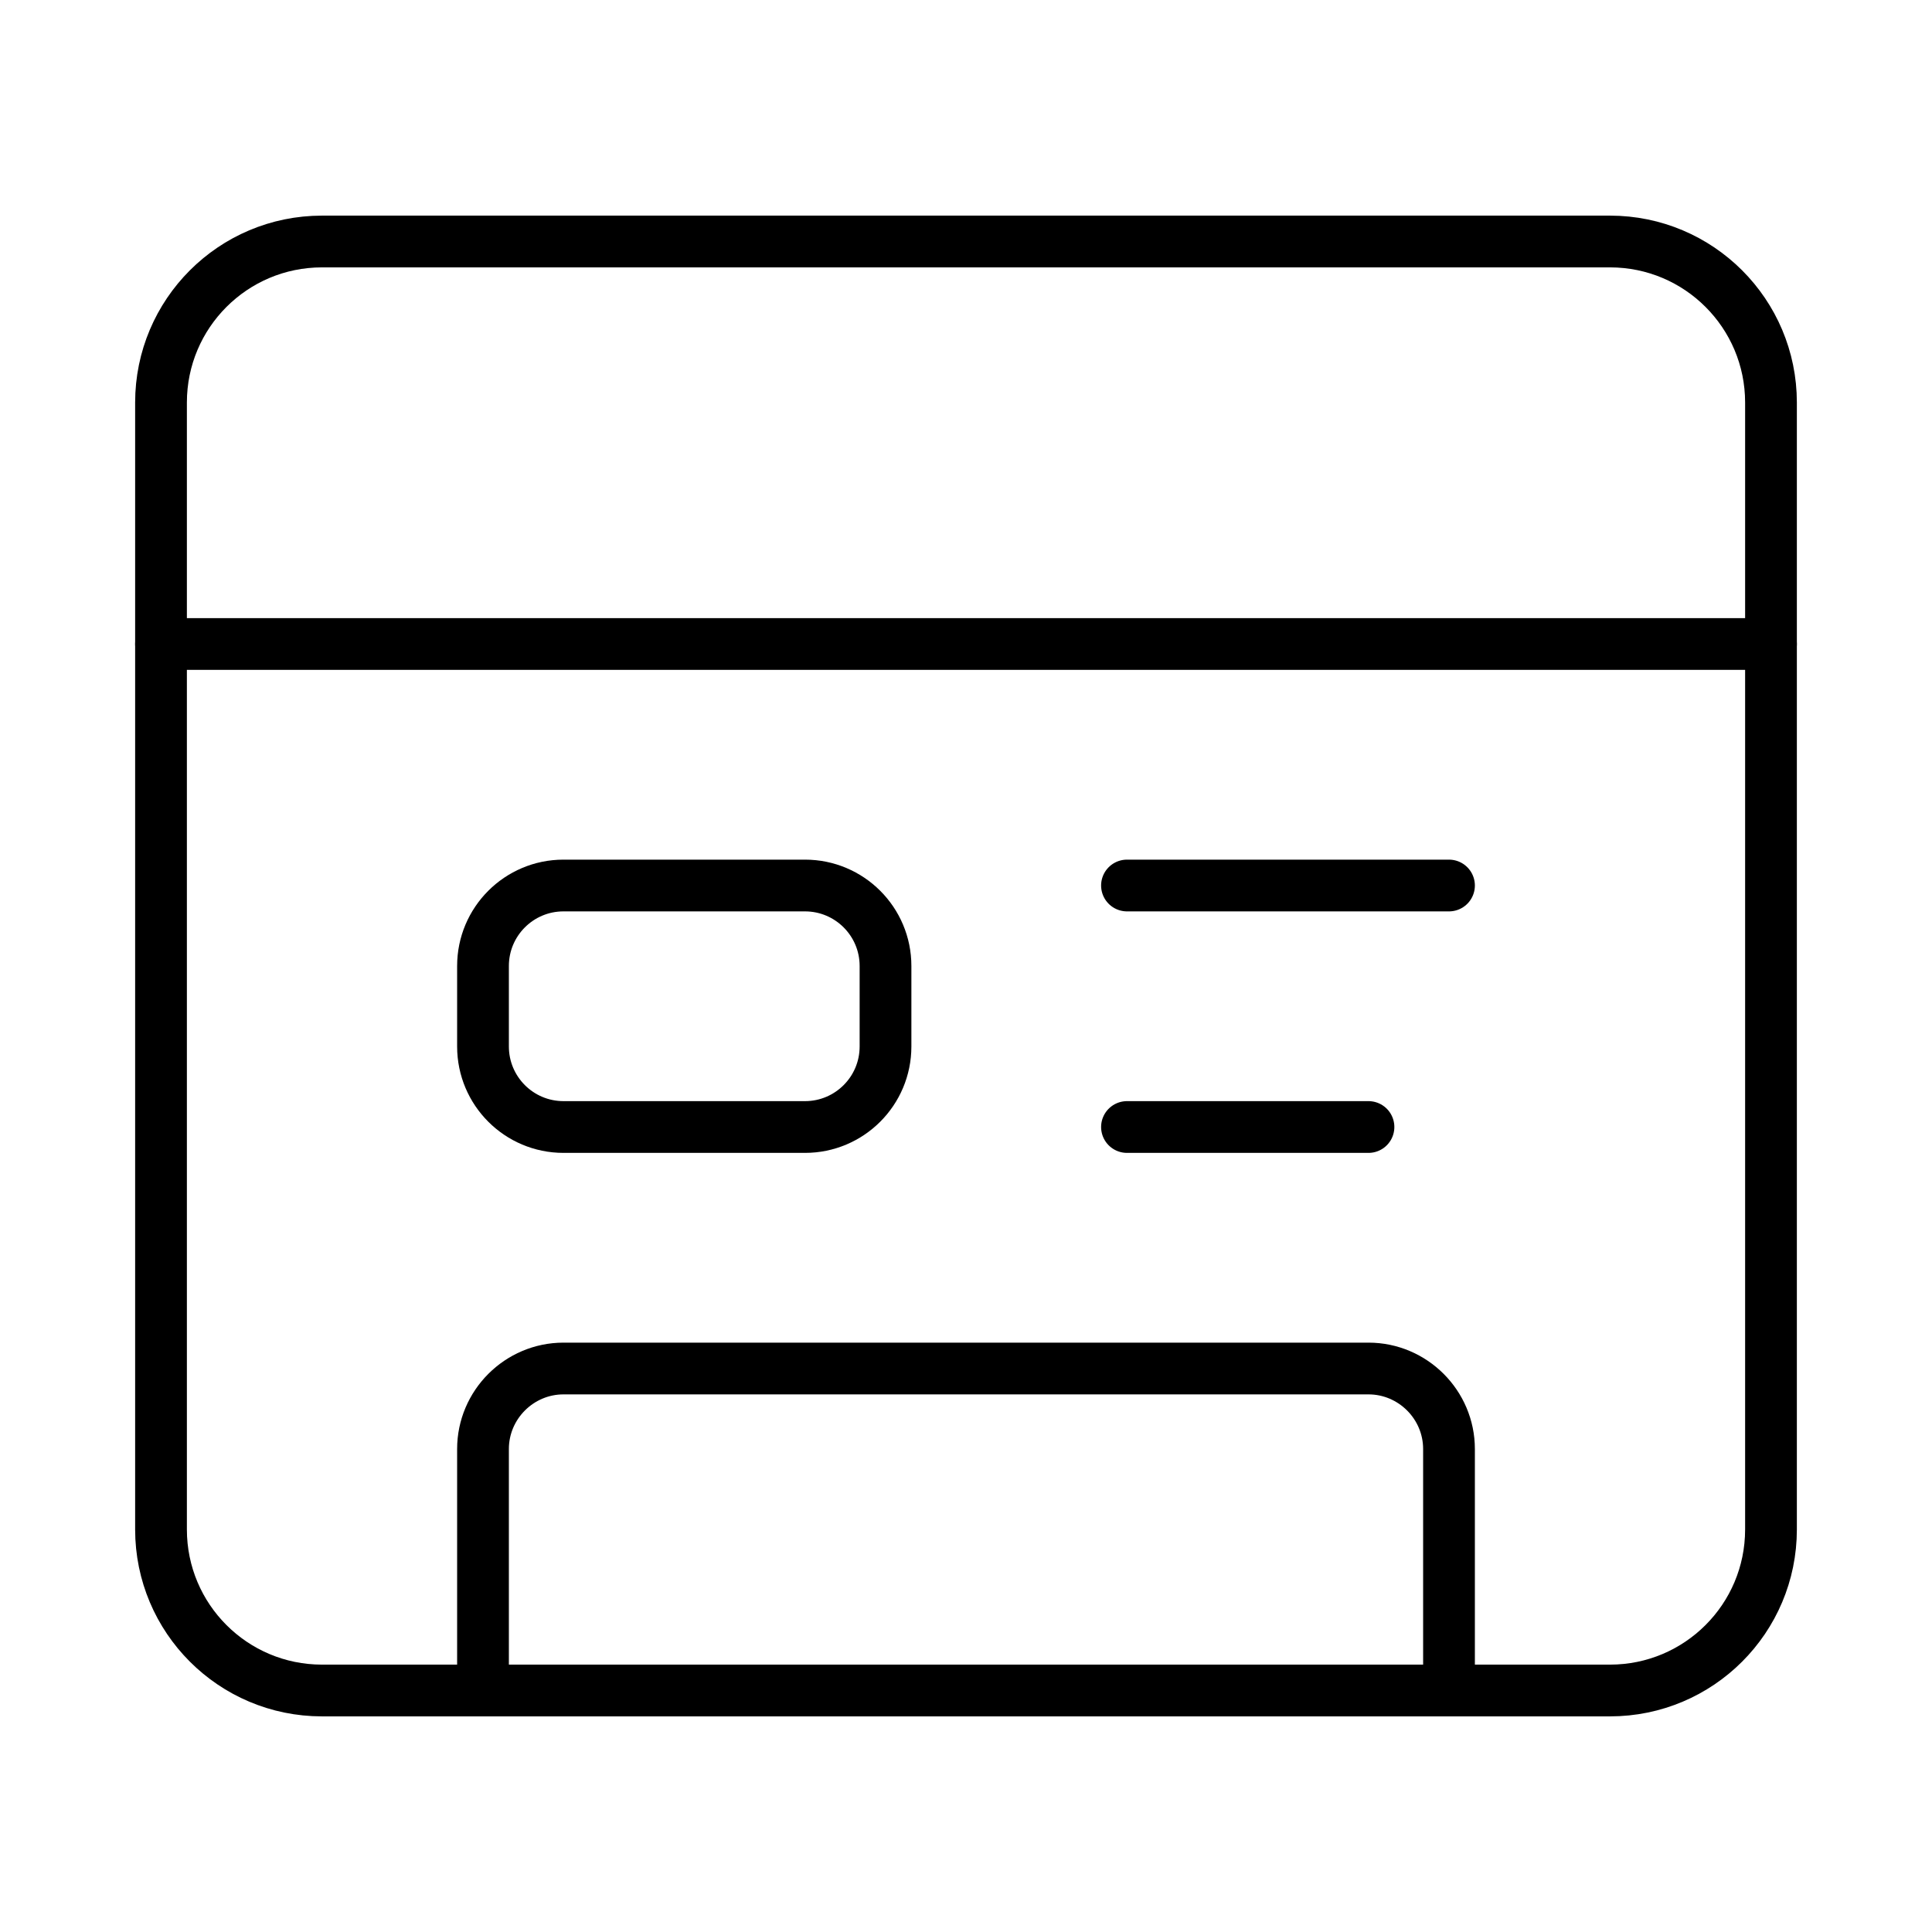 <?xml version="1.0"?>
<svg xmlns="http://www.w3.org/2000/svg" width="56" height="56" viewBox="0 0 56 56" fill="none">
<path d="M46.666 7H9.333C6.756 7 4.667 9.089 4.667 11.667V44.333C4.667 46.911 6.756 49 9.333 49H46.666C49.244 49 51.333 46.911 51.333 44.333V11.667C51.333 9.089 49.244 7 46.666 7Z" stroke="#08111B" style="stroke:#08111B;stroke:color(display-p3 0.031 0.067 0.106);stroke-opacity:1;" stroke-width="1.5" stroke-linecap="round" stroke-linejoin="round"/>
<path d="M4.667 18.667H51.333" stroke="#08111B" style="stroke:#08111B;stroke:color(display-p3 0.031 0.067 0.106);stroke-opacity:1;" stroke-width="1.5" stroke-linecap="round" stroke-linejoin="round"/>
<path d="M23.333 25.667H16.333C15.045 25.667 14 26.711 14 28V30.333C14 31.622 15.045 32.667 16.333 32.667H23.333C24.622 32.667 25.667 31.622 25.667 30.333V28C25.667 26.711 24.622 25.667 23.333 25.667Z" stroke="#08111B" style="stroke:#08111B;stroke:color(display-p3 0.031 0.067 0.106);stroke-opacity:1;" stroke-width="1.5" stroke-linecap="round" stroke-linejoin="round"/>
<path d="M32.666 25.667H42" stroke="#08111B" style="stroke:#08111B;stroke:color(display-p3 0.031 0.067 0.106);stroke-opacity:1;" stroke-width="1.5" stroke-linecap="round" stroke-linejoin="round"/>
<path d="M32.666 32.667H39.666" stroke="#08111B" style="stroke:#08111B;stroke:color(display-p3 0.031 0.067 0.106);stroke-opacity:1;" stroke-width="1.5" stroke-linecap="round" stroke-linejoin="round"/>
<path d="M42 49V42C42 40.717 40.95 39.667 39.667 39.667H16.333C15.05 39.667 14 40.717 14 42V49" stroke="#08111B" style="stroke:#08111B;stroke:color(display-p3 0.031 0.067 0.106);stroke-opacity:1;" stroke-width="1.5" stroke-linecap="round" stroke-linejoin="round"/>
</svg>
